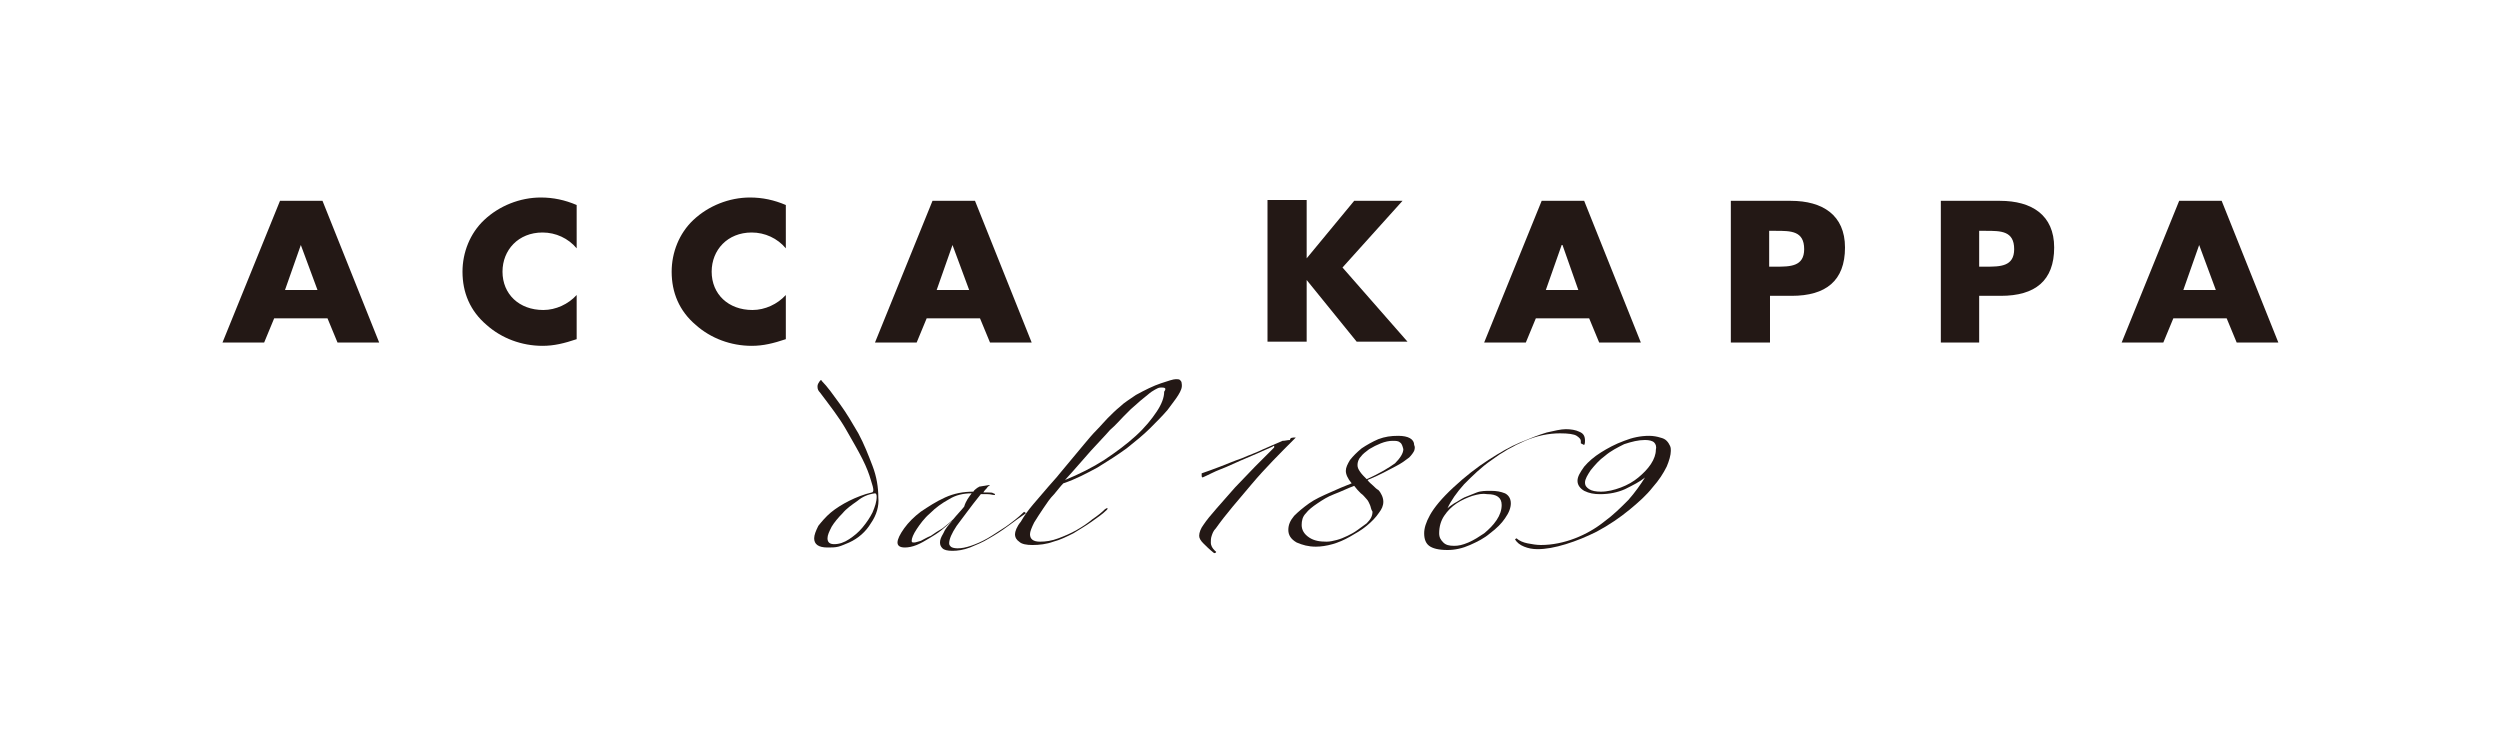 <?xml version="1.0" encoding="utf-8"?>
<!-- Generator: Adobe Illustrator 24.1.2, SVG Export Plug-In . SVG Version: 6.00 Build 0)  -->
<svg version="1.1" id="レイヤー_1" xmlns="http://www.w3.org/2000/svg" xmlns:xlink="http://www.w3.org/1999/xlink" x="0px"
	 y="0px" viewBox="0 0 300 90" style="enable-background:new 0 0 300 90;" xml:space="preserve">
<style type="text/css">
	.st0{fill:#231815;}
</style>
<g>
	<g>
		<g>
			<g>
				<path class="st0" d="M38.1,34.8h-3.9l1.9-5.4h0L38.1,34.8z M39.3,38.2l1.2,2.9h5l-6.8-17h-5.1l-6.9,17h5l1.2-2.9H39.3z"/>
				<path class="st0" d="M69.2,29.8c-1-1.2-2.5-1.9-4.1-1.9c-2.9,0-4.8,2.1-4.8,4.7c0,2.7,2,4.6,4.9,4.6c1.5,0,3-0.7,4-1.8v5.3
					c-1.5,0.5-2.7,0.8-4.1,0.8c-2.5,0-4.9-0.9-6.7-2.5c-2-1.7-2.9-3.9-2.9-6.4c0-2.3,0.9-4.6,2.6-6.2c1.8-1.7,4.3-2.7,6.8-2.7
					c1.5,0,2.9,0.3,4.3,0.9V29.8z"/>
				<path class="st0" d="M94.3,29.8c-1-1.2-2.5-1.9-4.1-1.9c-2.9,0-4.8,2.1-4.8,4.7c0,2.7,2,4.6,4.9,4.6c1.5,0,3-0.7,4-1.8v5.3
					c-1.5,0.5-2.7,0.8-4.1,0.8c-2.5,0-4.9-0.9-6.7-2.5c-2-1.7-2.9-3.9-2.9-6.4c0-2.3,0.9-4.6,2.6-6.2c1.8-1.7,4.3-2.7,6.8-2.7
					c1.5,0,2.9,0.3,4.3,0.9V29.8z"/>
				<path class="st0" d="M116.3,34.8h-3.9l1.9-5.4h0L116.3,34.8z M117.6,38.2l1.2,2.9h5l-6.8-17h-5.1l-6.9,17h5l1.2-2.9H117.6z"/>
				<path class="st0" d="M162.5,24.1h5.8l-7.2,8l7.8,8.9h-6.1l-6-7.4h0v7.4h-4.7v-17h4.7v7h0L162.5,24.1z"/>
				<path class="st0" d="M189.4,34.8h-3.9l1.9-5.4h0.1L189.4,34.8z M190.7,38.2l1.2,2.9h5l-6.8-17h-5.1l-6.9,17h5l1.2-2.9H190.7z"/>
				<path class="st0" d="M212.3,27.7h0.8c1.8,0,3.4,0,3.4,2.2c0,2.1-1.7,2.1-3.4,2.1h-0.8V27.7z M207.7,41.1h4.7v-5.6h2.6
					c4.1,0,6.4-1.8,6.4-5.8c0-3.9-2.7-5.6-6.5-5.6h-7.2V41.1z"/>
				<path class="st0" d="M237.5,27.7h0.8c1.8,0,3.4,0,3.4,2.2c0,2.1-1.7,2.1-3.4,2.1h-0.8V27.7z M232.8,41.1h4.7v-5.6h2.6
					c4.1,0,6.4-1.8,6.4-5.8c0-3.9-2.7-5.6-6.5-5.6h-7.1V41.1z"/>
				<path class="st0" d="M265.9,34.8H262l1.9-5.4h0L265.9,34.8z M267.2,38.2l1.2,2.9h5l-6.8-17h-5.1l-6.9,17h5l1.2-2.9H267.2z"/>
			</g>
		</g>
	</g>
	<g>
		<path class="st0" d="M104.5,62.8c-0.6,1-1.5,1.8-2.6,2.3c-0.5,0.2-0.9,0.4-1.3,0.5c-0.4,0.1-0.8,0.1-1.3,0.1
			c-1.1,0-1.6-0.4-1.6-1.1c0-0.4,0.2-0.9,0.5-1.5c0.4-0.5,0.9-1.1,1.5-1.6c0.6-0.5,1.4-1,2.2-1.4c0.8-0.4,1.8-0.8,2.7-1
			c0.1,0,0.2-0.1,0.2-0.3c0-0.2-0.1-0.6-0.3-1.2c-0.2-0.7-0.5-1.5-1-2.5c-0.5-1-1.2-2.2-2-3.6c-0.8-1.4-1.9-2.8-3.1-4.4
			c-0.2-0.2-0.3-0.4-0.3-0.7c0-0.1,0-0.2,0.1-0.4c0.1-0.2,0.2-0.3,0.3-0.4c0,0,0.1,0,0.1,0.1c0.7,0.7,1.4,1.7,2.2,2.8
			c0.8,1.1,1.5,2.3,2.2,3.5c0.7,1.3,1.2,2.6,1.7,3.9c0.5,1.3,0.7,2.6,0.7,3.8C105.5,60.7,105.2,61.8,104.5,62.8z M102.9,60.1
			c-0.7,0.5-1.3,0.9-1.8,1.5c-0.5,0.5-1,1.1-1.3,1.6c-0.3,0.6-0.5,1-0.5,1.4c0,0.5,0.3,0.7,0.8,0.7c0.6,0,1.2-0.2,1.8-0.6
			c0.6-0.4,1.1-0.8,1.6-1.4c0.5-0.6,0.9-1.2,1.2-1.8c0.3-0.7,0.5-1.3,0.5-1.9c0-0.3-0.1-0.4-0.2-0.4
			C104.2,59.3,103.5,59.6,102.9,60.1z"/>
		<path class="st0" d="M121,63.1c-0.8,0.6-1.6,1.1-2.3,1.5c-0.8,0.5-1.6,0.8-2.3,1.1c-0.8,0.3-1.5,0.4-2.1,0.4c-0.6,0-1-0.1-1.2-0.3
			c-0.2-0.2-0.3-0.4-0.3-0.7c0-0.3,0.1-0.6,0.4-1.1c0.2-0.5,0.6-1,1.1-1.5c-0.4,0.3-0.8,0.7-1.3,1.1c-0.5,0.4-1,0.7-1.5,1
			c-0.5,0.3-1,0.6-1.5,0.8c-0.5,0.2-1,0.3-1.4,0.3c-0.6,0-0.9-0.2-0.9-0.6c0-0.4,0.3-1,0.8-1.7c0.5-0.7,1.2-1.4,2-2
			c0.9-0.6,1.8-1.2,2.9-1.7c1.1-0.5,2.2-0.7,3.4-0.7c0.1-0.2,0.3-0.3,0.4-0.4c0.1-0.1,0.2-0.1,0.3-0.2l1.2-0.2l0.1,0
			c-0.1,0.1-0.3,0.2-0.4,0.4c-0.1,0.1-0.3,0.3-0.4,0.5c0.1,0,0.4,0,0.6,0c0.3,0,0.5,0,0.6,0.1c0.1,0,0.2,0.1,0.2,0.1
			c0,0.1,0,0.1-0.1,0.1c-0.2,0-0.4-0.1-0.8-0.1c-0.3,0-0.6,0-0.8,0c-1.3,1.6-2.2,2.9-2.9,3.8c-0.6,0.9-0.9,1.6-0.9,2.1
			c0,0.2,0.1,0.3,0.2,0.4c0.1,0.1,0.4,0.2,0.8,0.2c0.5,0,1-0.1,1.6-0.3c0.6-0.2,1.3-0.5,2-0.9c0.7-0.4,1.4-0.9,2.2-1.4
			c0.7-0.5,1.5-1.1,2.1-1.7c0.1-0.1,0.1-0.1,0.2,0c0.1,0,0.1,0.1,0.1,0.1C122.5,62,121.8,62.5,121,63.1z M116.6,59.2
			c-1,0-1.9,0.2-2.7,0.7c-0.9,0.5-1.6,1-2.3,1.7c-0.7,0.6-1.2,1.3-1.6,1.9c-0.4,0.6-0.6,1.1-0.6,1.4c0,0.2,0.1,0.2,0.3,0.2
			c0.2,0,0.4-0.1,0.8-0.2c0.4-0.2,0.7-0.4,1.2-0.6c0.4-0.3,0.9-0.6,1.4-0.9c0.5-0.4,0.9-0.7,1.3-1.1c0.4-0.5,0.9-1,1.3-1.5
			C115.9,60.1,116.3,59.6,116.6,59.2L116.6,59.2z"/>
		<path class="st0" d="M141.4,47.4c-0.3,0.5-0.8,1.1-1.3,1.8c-0.6,0.7-1.3,1.4-2.1,2.2c-0.8,0.8-1.8,1.6-2.8,2.4
			c-1.1,0.8-2.2,1.5-3.5,2.3c-1.3,0.7-2.6,1.4-4.1,1.9c-0.3,0.3-0.6,0.7-1.1,1.3c-0.5,0.5-0.9,1.1-1.3,1.7c-0.4,0.6-0.8,1.2-1.1,1.7
			c-0.3,0.6-0.5,1.1-0.5,1.4c0,0.6,0.4,0.9,1.2,0.9c0.7,0,1.4-0.1,2.2-0.4c0.8-0.3,1.5-0.6,2.2-1c0.7-0.4,1.3-0.8,1.9-1.3
			c0.6-0.4,1.1-0.8,1.5-1.2c0.2-0.1,0.3-0.2,0.3-0.1c0,0.1,0,0.1-0.1,0.2c-0.5,0.5-1.1,0.9-1.8,1.4c-0.7,0.5-1.4,0.9-2.2,1.4
			c-0.8,0.4-1.6,0.8-2.4,1c-0.8,0.3-1.7,0.4-2.5,0.4c-0.7,0-1.3-0.1-1.6-0.4c-0.3-0.2-0.5-0.5-0.5-0.9c0-0.3,0.2-0.9,0.7-1.5
			c0.4-0.7,0.9-1.4,1.5-2.1c0.6-0.7,1.2-1.4,1.8-2.1c0.6-0.7,1-1.1,1.3-1.5c0.5-0.6,1-1.2,1.5-1.8c0.5-0.6,1-1.2,1.5-1.8
			c0.5-0.6,1-1.2,1.5-1.7c0.5-0.5,0.9-1,1.3-1.4c0.5-0.5,1-1,1.5-1.4c0.5-0.5,1.2-0.9,1.9-1.4c1.1-0.6,2.1-1.1,3-1.4
			c0.9-0.3,1.5-0.5,1.8-0.5c0.2,0,0.4,0,0.5,0.1c0.1,0.1,0.2,0.2,0.2,0.4C141.9,46.5,141.7,46.9,141.4,47.4z M139.4,46.5
			c-0.1,0-0.3,0-0.5,0.1c-0.2,0.1-0.4,0.2-0.7,0.4c-0.3,0.2-0.6,0.5-1,0.8c-0.4,0.3-0.9,0.8-1.5,1.3c-0.2,0.2-0.5,0.5-0.9,0.9
			c-0.4,0.4-0.9,1-1.6,1.6c-0.6,0.7-1.4,1.5-2.3,2.5c-0.9,1-1.9,2.2-3.1,3.5c1.7-0.7,3.3-1.5,4.7-2.4c1.5-1,2.7-1.9,3.8-2.9
			c1.1-1,1.9-2,2.5-2.9c0.6-0.9,0.9-1.7,0.9-2.4C140,46.6,139.8,46.5,139.4,46.5z"/>
		<path class="st0" d="M155.5,52.5c-1.9,1.9-3.7,3.7-5.3,5.6c-1.6,1.9-3.1,3.6-4.3,5.3c-0.3,0.3-0.4,0.6-0.5,0.9
			c-0.1,0.3-0.1,0.5-0.1,0.8c0,0.4,0.2,0.7,0.5,1c0.1,0.1,0.2,0.1,0.1,0.2c-0.1,0.1-0.2,0.1-0.3,0c-0.5-0.4-0.9-0.8-1.2-1.1
			c-0.3-0.3-0.5-0.6-0.5-0.9c0-0.4,0.2-0.9,0.5-1.3c0.4-0.6,0.9-1.2,1.6-2c0.7-0.8,1.4-1.6,2.2-2.5c0.8-0.8,1.6-1.7,2.4-2.5
			c0.8-0.8,1.6-1.6,2.3-2.3c0,0,0,0,0-0.1v0c0,0,0,0,0-0.1c-0.1,0-0.1,0-0.2,0.1c-0.5,0.2-1.1,0.5-1.8,0.8c-0.7,0.3-1.4,0.6-2.1,0.9
			c-0.7,0.3-1.5,0.7-2.3,1c-0.8,0.3-1.5,0.7-2.2,1c-0.1-0.1-0.1-0.1-0.1-0.2c0-0.1,0-0.2,0-0.3c0.6-0.2,1.4-0.5,2.2-0.8
			c0.8-0.3,1.7-0.7,2.6-1c0.9-0.4,1.8-0.7,2.6-1.1c0.9-0.4,1.6-0.7,2.3-1c0.3,0,0.6-0.1,0.9-0.1C154.8,52.5,155.1,52.5,155.5,52.5
			L155.5,52.5z"/>
		<path class="st0" d="M169.7,54.1c-0.1,0.2-0.3,0.5-0.6,0.8c-0.4,0.3-0.9,0.7-1.7,1.1c-0.8,0.4-1.8,1-3.3,1.6
			c0.2,0.3,0.5,0.5,0.7,0.7c0.2,0.2,0.4,0.4,0.6,0.5c0.2,0.2,0.3,0.4,0.4,0.6c0.1,0.2,0.2,0.5,0.2,0.8c0,0.5-0.2,0.9-0.5,1.3
			c-0.4,0.6-0.9,1.1-1.5,1.6c-0.6,0.5-1.3,0.9-2,1.3c-0.7,0.4-1.4,0.7-2.1,0.9c-0.7,0.2-1.4,0.3-2,0.3c-0.9,0-1.6-0.2-2.3-0.5
			c-0.7-0.4-1-0.9-1-1.5c0-0.6,0.2-1.1,0.7-1.7c0.5-0.5,1.1-1,1.8-1.5c0.7-0.5,1.6-0.9,2.5-1.3c0.9-0.4,1.8-0.8,2.6-1.1
			c-0.5-0.6-0.7-1.1-0.7-1.5c0-0.4,0.2-0.8,0.5-1.3c0.4-0.5,0.8-0.9,1.4-1.4c0.6-0.4,1.3-0.8,2-1.1c0.8-0.3,1.5-0.4,2.4-0.4
			c1.2,0,1.9,0.4,1.9,1.1C169.8,53.6,169.8,53.8,169.7,54.1z M164.4,60.6c-0.1-0.2-0.2-0.5-0.4-0.7c-0.2-0.2-0.4-0.5-0.7-0.7
			c-0.3-0.3-0.5-0.5-0.8-0.9c-0.8,0.3-1.6,0.7-2.4,1c-0.8,0.3-1.4,0.7-2,1.1c-0.6,0.4-1.1,0.8-1.4,1.2c-0.4,0.4-0.5,0.9-0.5,1.4
			c0,0.6,0.3,1.1,0.9,1.5c0.6,0.4,1.3,0.5,2.1,0.5c0.4,0,0.8-0.1,1.2-0.2c0.4-0.1,0.9-0.3,1.3-0.5c0.4-0.2,0.8-0.4,1.2-0.7
			c0.4-0.3,0.7-0.5,1.1-0.8c0.5-0.5,0.7-0.9,0.7-1.4C164.5,61.1,164.5,60.8,164.4,60.6z M168,53.1c-0.2-0.2-0.5-0.2-0.9-0.2
			c-0.4,0-0.9,0.1-1.4,0.3c-0.5,0.2-0.9,0.4-1.4,0.7c-0.4,0.3-0.8,0.6-1,0.9c-0.3,0.3-0.4,0.7-0.4,1c0,0.3,0.1,0.5,0.3,0.8
			c0.2,0.3,0.5,0.6,0.8,0.9c1.6-0.7,2.7-1.4,3.4-1.9c0.6-0.6,1-1.2,1-1.7C168.3,53.5,168.2,53.2,168,53.1z"/>
		<path class="st0" d="M189.7,53.2c0-0.1,0-0.1,0-0.2c0-0.1,0-0.1,0-0.1c0-0.2-0.2-0.4-0.5-0.6c-0.3-0.2-1-0.3-2-0.3
			c-1.4,0-2.8,0.3-4.2,0.9c-1.4,0.6-2.8,1.4-4,2.3c-1.3,0.9-2.3,1.9-3.3,2.9c-0.9,1-1.6,2-2,2.9c0.2-0.2,0.5-0.4,0.8-0.6
			c0.4-0.2,0.8-0.5,1.2-0.7c0.5-0.2,1-0.4,1.5-0.6c0.5-0.2,1.1-0.2,1.7-0.2c0.7,0,1.2,0.1,1.7,0.3c0.4,0.2,0.7,0.6,0.7,1.2
			c0,0.5-0.2,1.1-0.7,1.8c-0.4,0.6-1,1.2-1.8,1.8c-0.7,0.6-1.5,1-2.4,1.4c-0.9,0.4-1.8,0.6-2.7,0.6c-1.1,0-1.8-0.2-2.2-0.5
			c-0.4-0.3-0.6-0.8-0.6-1.5c0-0.6,0.2-1.3,0.7-2.2c0.5-0.9,1.4-2,2.8-3.3c1.4-1.3,2.8-2.4,4.2-3.3c1.4-0.9,2.6-1.6,3.8-2.1
			c1.2-0.5,2.2-0.9,3.2-1.2c0.9-0.2,1.7-0.4,2.3-0.4c0.6,0,1.2,0.1,1.6,0.3c0.5,0.2,0.7,0.5,0.7,1.1c0,0.2,0,0.3-0.1,0.5L189.7,53.2
			z M176.7,59.5c-0.6,0.2-1.3,0.5-1.9,0.9c-0.6,0.4-1.1,0.9-1.5,1.5c-0.4,0.6-0.6,1.3-0.6,2.1c0,0.5,0.2,0.8,0.5,1.1
			c0.3,0.3,0.7,0.4,1.3,0.4c0.5,0,1-0.1,1.7-0.4c0.7-0.3,1.3-0.7,1.9-1.1c0.6-0.5,1.1-1,1.5-1.6c0.4-0.6,0.6-1.2,0.6-1.8
			c0-0.9-0.6-1.3-1.7-1.3C177.9,59.2,177.4,59.3,176.7,59.5z"/>
		<path class="st0" d="M182,64.6c0.3,0.3,0.8,0.5,1.3,0.6c0.5,0.1,1.1,0.2,1.6,0.2c1.4,0,2.8-0.3,4.1-0.8c1.3-0.5,2.5-1.2,3.5-2
			c1.1-0.8,2-1.7,2.9-2.6c0.8-0.9,1.5-1.9,2-2.7c-0.6,0.5-1.4,0.9-2.4,1.4c-0.9,0.4-1.9,0.6-3,0.6c-0.7,0-1.3-0.1-1.9-0.4
			c-0.5-0.3-0.8-0.7-0.8-1.2c0-0.5,0.3-1,0.8-1.7c0.5-0.6,1.2-1.2,2-1.7c0.8-0.5,1.7-1,2.8-1.4c1-0.4,2-0.6,3-0.6
			c0.5,0,1,0.1,1.3,0.2c0.4,0.1,0.6,0.2,0.8,0.4c0.2,0.2,0.3,0.4,0.4,0.6c0.1,0.2,0.1,0.4,0.1,0.6c0,0.5-0.2,1.2-0.5,1.9
			c-0.4,0.8-0.9,1.6-1.7,2.5c-0.7,0.9-1.7,1.8-2.8,2.7c-1.1,0.9-2.4,1.8-3.9,2.6c-1.2,0.6-2.4,1.1-3.7,1.5c-1.3,0.4-2.4,0.6-3.4,0.6
			c-0.6,0-1.1-0.1-1.6-0.3c-0.5-0.2-0.9-0.5-1.1-0.9L182,64.6z M198.5,53.1c-0.2-0.2-0.6-0.3-1.1-0.3c-0.8,0-1.6,0.2-2.5,0.5
			c-0.8,0.4-1.6,0.8-2.3,1.4c-0.7,0.5-1.2,1.1-1.7,1.7c-0.4,0.6-0.7,1.1-0.7,1.5c0,0.4,0.2,0.6,0.5,0.8c0.3,0.2,0.8,0.3,1.4,0.3
			c0.8,0,1.6-0.2,2.4-0.5c0.8-0.3,1.5-0.7,2.1-1.2c0.6-0.5,1.1-1,1.5-1.6c0.4-0.6,0.6-1.2,0.6-1.7C198.8,53.6,198.7,53.3,198.5,53.1
			z"/>
	</g>
</g>
</svg>

